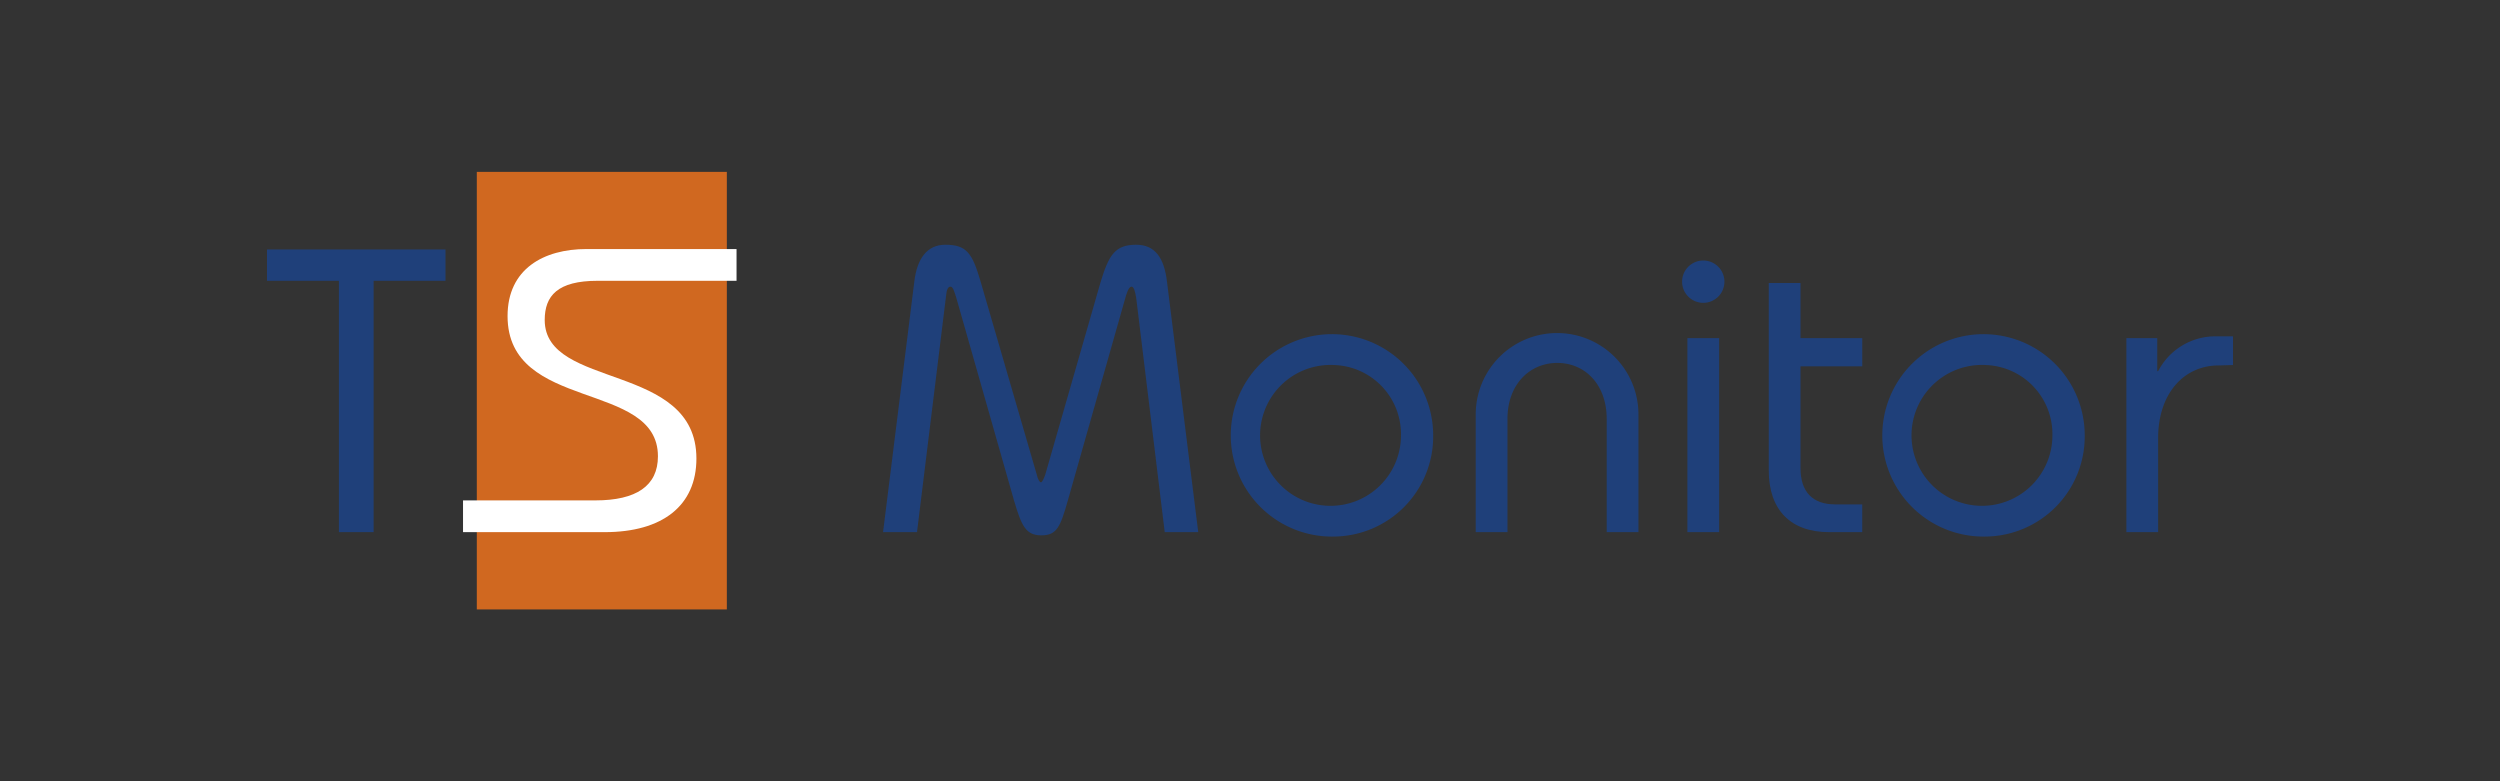 <svg id="Layer_1" data-name="Layer 1" xmlns="http://www.w3.org/2000/svg" viewBox="0 0 226.77 70.87"><rect x="0" y="0" width="226.77" height="70.87" fill="#333333" stroke="none"/><defs><style>.cls-1{fill:#d06820;}.cls-2{fill:#1f407a;}.cls-3{fill:#fff;}</style></defs><title>TS_color</title><rect class="cls-1" x="43.25" y="15.59" width="22.68" height="39.69"/><path class="cls-2" d="M33.89,25.47v22.8H30.74V25.47H24.22V22.63H40.41v2.84Z"/><path class="cls-3" d="M54.85,48.27H42V45.39H54c3.72,0,5.68-1.32,5.68-4,0-6.92-13.64-4-13.64-12.72,0-4.28,3.28-6.08,7.16-6.08H66.81v2.88H54.21c-3.64,0-4.8,1.36-4.8,3.56,0,6.32,13.76,3.8,13.76,12.56C63.17,45.87,60.09,48.27,54.85,48.27Z"/><path class="cls-2" d="M105.65,48.27,103.06,27c-.08-.48-.2-1-.41-1s-.35.32-.51.8l-5.28,18.6c-.68,2.4-1,3.16-2.4,3.16s-1.8-.84-2.48-3.16L86.74,27c-.16-.48-.28-1-.52-1s-.36.32-.4.8L83.18,48.27H80.1l2.84-22.76c.24-2,1.12-3.31,2.8-3.31,1.92,0,2.44.72,3.2,3.31l5.12,17.6c.08.36.24.64.36.64s.28-.36.4-.72l5-17.4c.76-2.51,1.32-3.43,3.24-3.43,1.71,0,2.55,1.19,2.8,3.39l2.83,22.68Z"/><path class="cls-2" d="M121,48.67a9.18,9.18,0,1,1,9-9.2A9.08,9.08,0,0,1,121,48.67Zm0-15.56a6.39,6.39,0,1,0,6.08,6.36A6.27,6.27,0,0,0,121,33.11Z"/><path class="cls-2" d="M145.74,48.27V38c0-3.16-2-5.08-4.48-5.08s-4.52,1.92-4.52,5.08V48.27h-2.88V37.59a7.38,7.38,0,0,1,14.76,0V48.27Z"/><path class="cls-2" d="M154.5,27.47a1.92,1.92,0,0,1-1.92-1.92,1.92,1.92,0,0,1,3.84,0A1.92,1.92,0,0,1,154.5,27.47Zm-1.44,20.8V30.67h2.88v17.6Z"/><path class="cls-2" d="M165.92,48.27c-3.48,0-5.48-2-5.48-5.6v-17h2.88v5h5.6v2.56h-5.6v9.24c0,2.16,1.12,3.28,3.12,3.28h2.48v2.52Z"/><path class="cls-2" d="M180.1,48.67a9.18,9.18,0,1,1,9-9.2A9.08,9.08,0,0,1,180.1,48.67Zm0-15.56a6.39,6.39,0,1,0,6.07,6.36A6.27,6.27,0,0,0,180.1,33.11Z"/><path class="cls-2" d="M201.24,33.15c-3.12,0-5.48,2.52-5.48,6.6v8.52h-2.88V30.67h2.8v3h.08a5.84,5.84,0,0,1,5.36-3.16h1.43v2.6Z"/></svg>